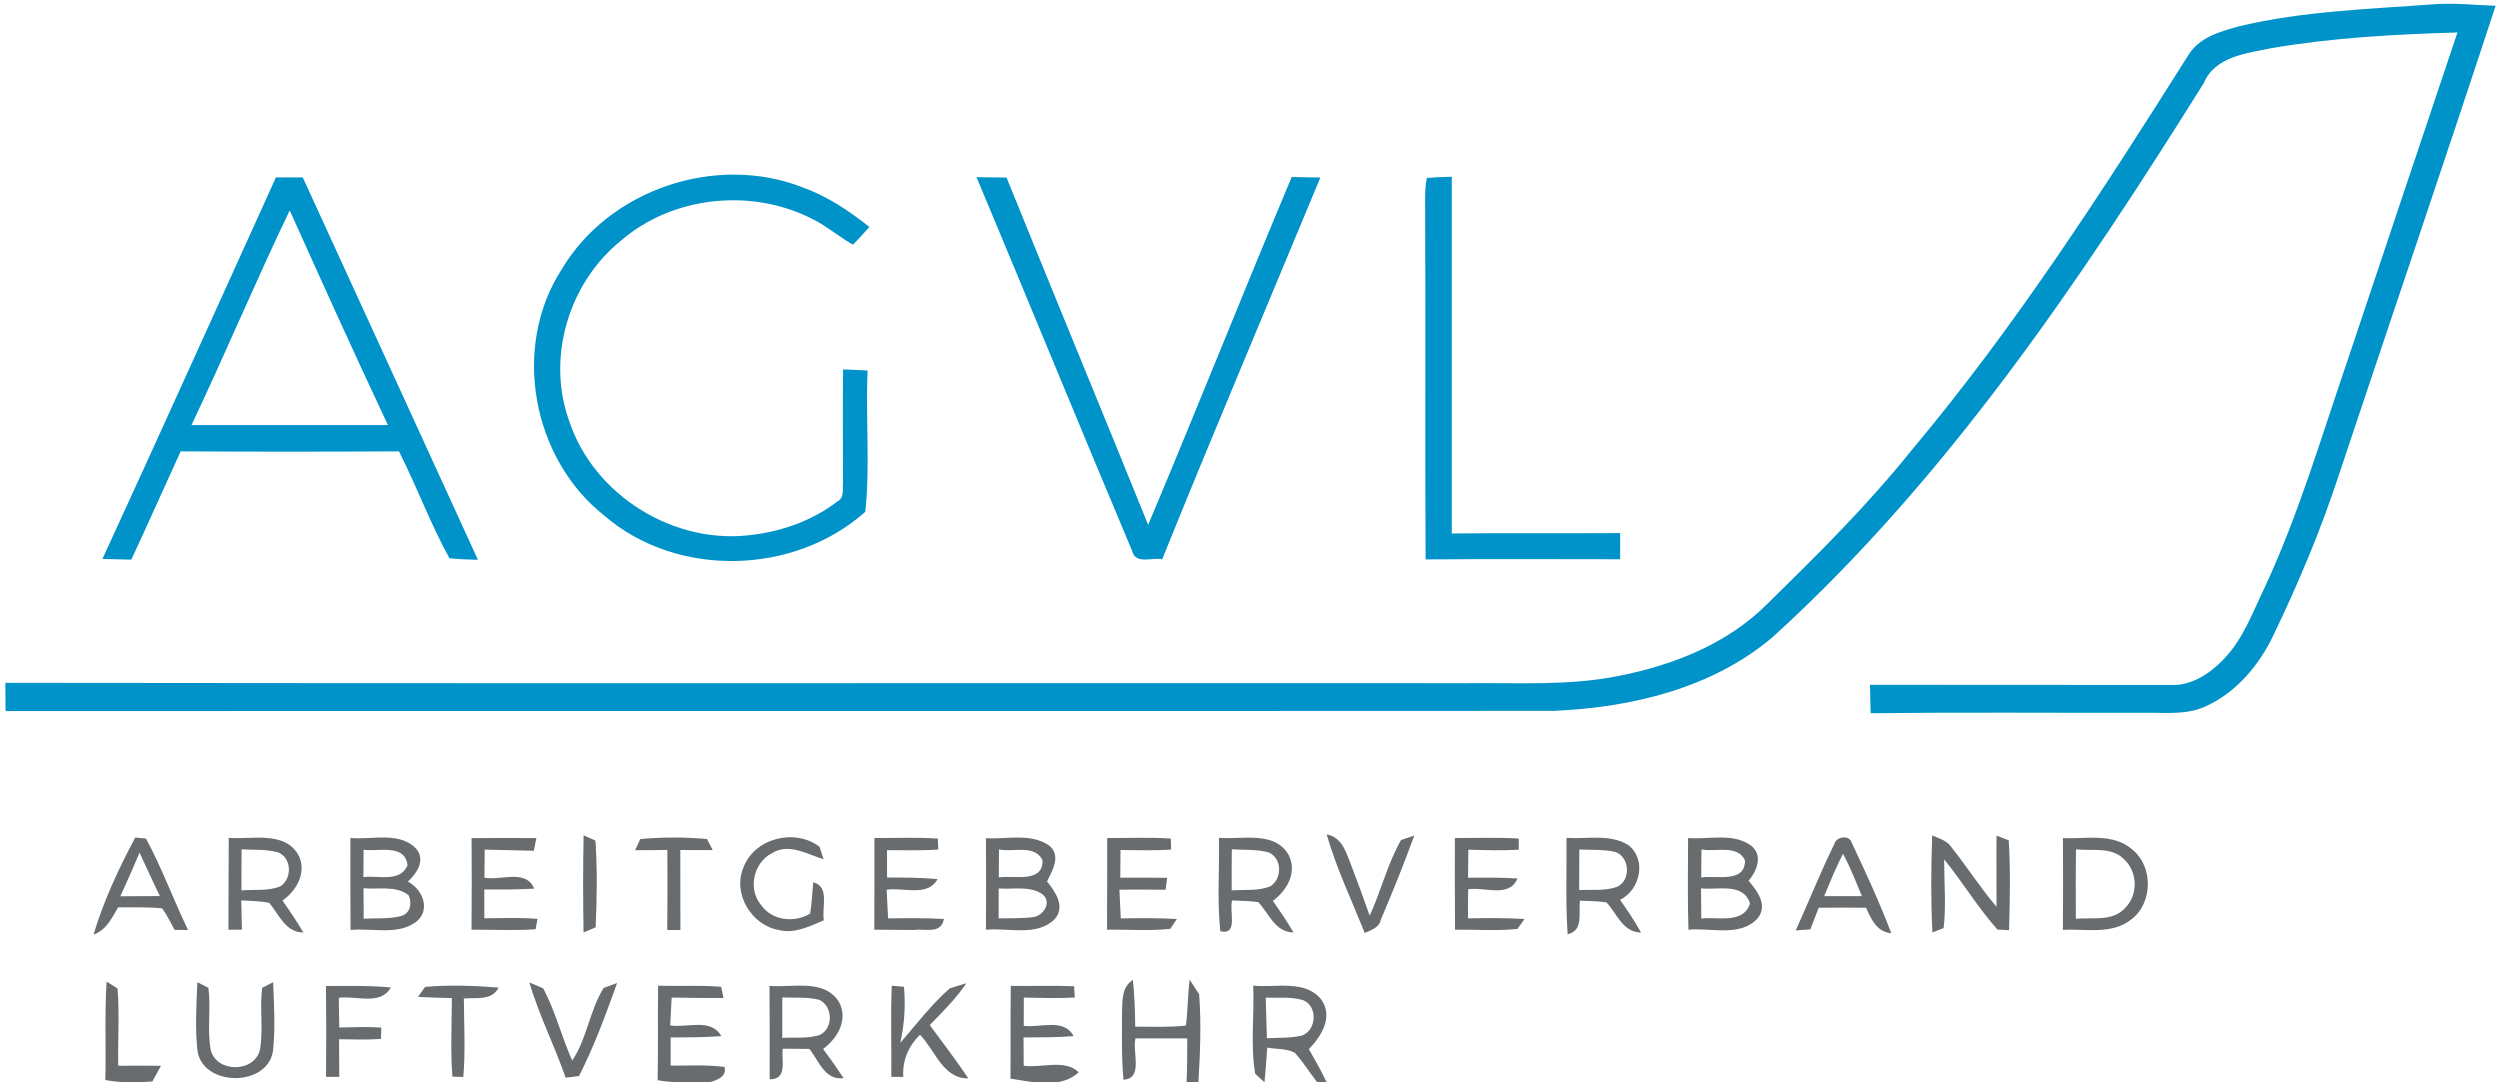 <?xml version="1.0" encoding="UTF-8" ?>
<!DOCTYPE svg PUBLIC "-//W3C//DTD SVG 1.1//EN" "http://www.w3.org/Graphics/SVG/1.1/DTD/svg11.dtd">
<svg width="462pt" height="200pt" viewBox="0 0 462 200" version="1.1" xmlns="http://www.w3.org/2000/svg">
<path fill="#0093c9" opacity="1.00" d=" M 413.86 4.84 C 425.71 2.02 437.93 1.68 450.02 0.77 C 453.75 0.53 457.47 0.94 461.19 1.07 C 451.68 30.08 441.82 58.99 432.16 87.95 C 428.87 98.00 424.76 107.76 420.17 117.29 C 417.56 122.84 413.34 127.91 407.68 130.50 C 404.01 132.23 399.87 131.64 395.95 131.73 C 379.20 131.75 362.45 131.62 345.70 131.80 C 345.66 130.05 345.60 128.30 345.58 126.55 C 364.05 126.58 382.52 126.55 400.99 126.58 C 404.86 126.81 408.30 124.57 410.87 121.89 C 414.49 118.19 416.27 113.23 418.47 108.65 C 424.78 95.14 428.96 80.79 433.79 66.72 C 440.57 46.48 447.34 26.23 454.14 6.00 C 442.69 6.34 431.22 6.95 419.92 8.87 C 415.29 9.86 409.39 10.34 407.27 15.34 C 384.32 51.99 359.83 88.41 327.64 117.69 C 316.47 127.21 301.41 130.78 287.05 131.37 C 191.71 131.43 96.37 131.36 1.03 131.41 C 1.00 129.67 1.00 127.93 0.99 126.19 C 90.99 126.32 180.99 126.21 270.98 126.25 C 280.34 126.14 289.80 126.78 299.04 124.93 C 309.14 122.96 319.25 118.99 326.62 111.58 C 335.87 102.51 345.11 93.37 353.23 83.24 C 372.34 60.48 388.46 35.46 404.29 10.37 C 406.26 6.94 410.30 5.80 413.86 4.84 Z" />
<path fill="#0093c9" opacity="1.00" d=" M 50.99 32.79 C 52.64 32.79 54.29 32.78 55.95 32.78 C 66.73 56.34 77.56 79.88 88.32 103.45 C 86.56 103.38 84.80 103.38 83.05 103.16 C 79.54 96.79 77.02 89.90 73.73 83.41 C 60.28 83.49 46.84 83.49 33.39 83.41 C 30.34 90.07 27.36 96.77 24.27 103.42 C 22.49 103.37 20.71 103.33 18.93 103.29 C 29.73 79.84 40.32 56.30 50.99 32.79 M 35.39 78.55 C 47.49 78.55 59.59 78.54 71.69 78.55 C 65.49 65.40 59.51 52.14 53.54 38.88 C 47.24 51.99 41.62 65.41 35.39 78.55 Z" />
<path fill="#0093c9" opacity="1.00" d=" M 103.75 49.86 C 112.50 35.02 132.28 28.36 148.29 34.61 C 152.84 36.24 156.89 38.95 160.66 41.94 C 159.67 43.05 158.68 44.16 157.62 45.21 C 155.11 43.81 152.93 41.88 150.36 40.59 C 139.07 34.67 124.24 36.15 114.59 44.61 C 105.05 52.40 100.96 66.18 105.20 77.83 C 109.76 91.63 124.75 100.83 139.12 98.82 C 144.72 98.15 150.25 96.12 154.74 92.68 C 156.14 91.94 155.65 90.26 155.79 88.98 C 155.78 82.07 155.72 75.16 155.80 68.26 C 157.31 68.31 158.82 68.41 160.33 68.47 C 159.94 77.16 160.82 85.97 159.91 94.58 C 146.77 106.30 125.09 106.87 111.67 95.28 C 98.35 84.78 94.52 64.22 103.75 49.86 Z" />
<path fill="#0093c9" opacity="1.00" d=" M 180.46 32.74 C 182.31 32.77 184.16 32.79 186.01 32.81 C 194.67 54.23 203.51 75.57 212.18 96.99 C 221.18 75.63 229.72 54.08 238.71 32.71 C 240.46 32.75 242.23 32.78 244.00 32.81 C 234.25 56.32 224.31 79.75 214.78 103.34 C 212.94 102.97 209.86 104.35 209.25 101.88 C 199.56 78.87 190.11 55.76 180.46 32.74 Z" />
<path fill="#0093c9" opacity="1.00" d=" M 263.36 36.98 C 263.35 35.61 263.41 34.24 263.67 32.89 C 265.20 32.77 266.74 32.69 268.29 32.66 C 268.30 54.63 268.30 76.61 268.29 98.59 C 278.66 98.46 289.04 98.59 299.41 98.51 C 299.41 100.12 299.40 101.74 299.40 103.35 C 287.42 103.34 275.43 103.28 263.45 103.38 C 263.32 81.25 263.48 59.11 263.36 36.98 Z" />
<path fill="#696c6e" opacity="1.00" d=" M 25.00 154.77 C 25.49 154.82 26.48 154.92 26.98 154.97 C 29.94 160.41 32.04 166.29 34.76 171.87 C 34.14 171.87 32.89 171.85 32.27 171.84 C 31.53 170.50 30.86 169.11 29.97 167.87 C 27.27 167.58 24.54 167.70 21.83 167.67 C 20.67 169.65 19.64 171.90 17.28 172.71 C 19.15 166.48 21.93 160.49 25.00 154.77 M 25.79 157.58 C 24.64 160.28 23.48 162.97 22.24 165.63 C 24.68 165.61 27.11 165.59 29.55 165.59 C 28.24 162.95 27.05 160.25 25.79 157.58 Z" />
<path fill="#696c6e" opacity="1.00" d=" M 42.27 154.83 C 46.52 155.18 52.47 153.51 55.11 157.92 C 56.79 161.13 54.87 164.54 52.20 166.43 C 53.56 168.36 54.88 170.30 56.07 172.33 C 52.71 172.29 51.58 169.01 49.74 166.84 C 48.04 166.50 46.31 166.51 44.59 166.39 C 44.61 168.19 44.68 170.00 44.71 171.80 C 44.08 171.80 42.83 171.81 42.21 171.81 C 42.26 166.15 42.22 160.49 42.27 154.83 M 44.65 156.95 C 44.62 159.48 44.61 162.01 44.62 164.54 C 46.97 164.36 49.46 164.69 51.71 163.84 C 53.99 162.51 53.98 158.67 51.50 157.56 C 49.29 156.88 46.92 157.11 44.65 156.95 Z" />
<path fill="#696c6e" opacity="1.00" d=" M 64.75 154.86 C 68.79 155.24 74.02 153.54 77.06 157.02 C 78.59 159.15 76.97 161.44 75.38 162.92 C 77.97 164.28 79.61 167.85 77.14 170.16 C 73.71 172.99 68.85 171.44 64.78 171.86 C 64.73 166.19 64.75 160.53 64.75 154.86 M 67.19 157.03 C 67.18 158.71 67.17 160.40 67.16 162.09 C 69.88 161.72 73.91 163.15 75.31 159.92 C 74.87 155.86 69.96 157.43 67.19 157.03 M 67.18 164.14 C 67.18 166.01 67.19 167.89 67.21 169.77 C 69.52 169.63 71.90 169.88 74.15 169.27 C 75.83 168.80 76.20 166.86 75.51 165.44 C 73.16 163.59 69.94 164.41 67.18 164.14 Z" />
<path fill="#696c6e" opacity="1.00" d=" M 87.15 154.89 C 91.14 154.85 95.13 154.85 99.12 154.88 C 99.01 155.46 98.78 156.63 98.66 157.22 C 95.63 157.13 92.60 157.09 89.57 157.01 C 89.56 158.74 89.53 160.47 89.53 162.20 C 92.53 162.77 97.24 160.54 98.71 164.22 C 95.65 164.40 92.57 164.39 89.50 164.37 C 89.50 166.14 89.50 167.92 89.50 169.70 C 92.78 169.68 96.06 169.53 99.34 169.81 C 99.25 170.29 99.07 171.25 98.98 171.73 C 95.04 172.00 91.09 171.78 87.14 171.81 C 87.19 166.17 87.18 160.53 87.15 154.89 Z" />
<path fill="#696c6e" opacity="1.00" d=" M 107.85 154.36 C 108.40 154.60 109.49 155.10 110.04 155.35 C 110.40 160.67 110.31 166.03 110.08 171.36 C 109.52 171.60 108.40 172.08 107.84 172.32 C 107.74 166.34 107.73 160.34 107.85 154.36 Z" />
<path fill="#696c6e" opacity="1.00" d=" M 118.33 155.05 C 122.41 154.69 126.56 154.68 130.65 155.05 C 130.92 155.56 131.44 156.58 131.71 157.09 C 129.71 157.11 127.72 157.10 125.72 157.08 C 125.71 162.01 125.72 166.94 125.74 171.87 C 125.13 171.87 123.92 171.87 123.31 171.87 C 123.35 166.93 123.36 162.00 123.33 157.06 C 121.34 157.10 119.36 157.12 117.37 157.12 C 117.61 156.60 118.09 155.56 118.33 155.05 Z" />
<path fill="#696c6e" opacity="1.00" d=" M 137.41 160.25 C 139.48 154.85 146.94 153.02 151.46 156.49 C 151.64 157.06 152.01 158.21 152.20 158.79 C 149.13 157.87 145.73 155.69 142.62 157.70 C 139.23 159.42 138.17 164.35 140.66 167.26 C 142.66 170.14 146.84 170.60 149.72 168.82 C 150.03 166.91 150.10 164.96 150.28 163.04 C 153.42 163.89 151.81 167.70 152.25 170.07 C 149.62 171.17 146.81 172.62 143.88 171.86 C 138.82 170.95 135.31 165.08 137.41 160.25 Z" />
<path fill="#696c6e" opacity="1.00" d=" M 161.60 154.87 C 165.50 154.89 169.41 154.70 173.31 154.97 C 173.34 155.48 173.38 156.49 173.40 156.99 C 170.25 157.22 167.08 157.10 163.92 157.11 C 163.93 158.79 163.93 160.48 163.93 162.17 C 167.05 162.17 170.17 162.16 173.27 162.46 C 171.38 165.83 166.95 163.92 163.85 164.43 C 163.94 166.19 164.02 167.95 164.12 169.72 C 167.56 169.66 171.00 169.63 174.44 169.83 C 173.91 172.72 170.94 171.56 169.01 171.86 C 166.53 171.85 164.05 171.82 161.57 171.81 C 161.61 166.16 161.58 160.51 161.60 154.87 Z" />
<path fill="#696c6e" opacity="1.00" d=" M 182.20 154.90 C 186.02 155.13 190.40 153.92 193.78 156.18 C 196.19 158.00 194.52 160.81 193.49 162.89 C 195.04 164.80 196.91 167.50 194.94 169.83 C 191.61 173.14 186.38 171.42 182.20 171.81 C 182.24 166.18 182.24 160.54 182.20 154.90 M 184.62 156.98 C 184.60 158.70 184.59 160.42 184.58 162.14 C 187.33 161.69 192.84 163.32 192.65 158.92 C 191.17 156.01 187.22 157.52 184.62 156.98 M 184.56 164.19 C 184.55 166.03 184.55 167.87 184.55 169.71 C 186.68 169.67 188.82 169.75 190.94 169.48 C 192.84 169.22 194.44 166.74 192.65 165.26 C 190.30 163.63 187.24 164.40 184.56 164.19 Z" />
<path fill="#696c6e" opacity="1.00" d=" M 204.61 154.87 C 208.53 154.89 212.45 154.70 216.37 154.97 C 216.38 155.48 216.41 156.49 216.42 157.00 C 213.30 157.22 210.18 157.10 207.07 157.08 C 207.05 158.78 207.04 160.48 207.03 162.19 C 209.92 162.19 212.81 162.18 215.70 162.22 C 215.62 162.77 215.47 163.88 215.39 164.43 C 212.55 164.39 209.71 164.38 206.87 164.41 C 206.95 166.18 207.02 167.95 207.12 169.72 C 210.57 169.66 214.03 169.63 217.49 169.83 L 216.26 171.65 C 212.38 172.06 208.47 171.76 204.58 171.80 C 204.61 166.16 204.60 160.51 204.61 154.87 Z" />
<path fill="#696c6e" opacity="1.00" d=" M 225.27 154.83 C 229.53 155.19 235.52 153.48 238.13 157.97 C 239.78 161.18 237.86 164.54 235.23 166.47 C 236.56 168.38 237.87 170.31 239.04 172.32 C 235.61 172.27 234.53 168.83 232.53 166.72 C 230.93 166.48 229.31 166.48 227.70 166.40 C 227.10 168.30 228.93 172.90 225.51 172.09 C 224.91 166.36 225.37 160.58 225.27 154.83 M 227.64 156.95 C 227.61 159.48 227.61 162.01 227.62 164.55 C 229.97 164.36 232.47 164.70 234.71 163.82 C 236.97 162.44 236.97 158.70 234.50 157.54 C 232.28 156.90 229.92 157.11 227.64 156.95 Z" />
<path fill="#696c6e" opacity="1.00" d=" M 245.17 154.20 C 248.14 154.74 248.80 157.71 249.77 160.08 C 250.94 163.10 252.03 166.15 253.12 169.21 C 255.23 164.63 256.41 159.61 258.91 155.24 C 259.52 155.03 260.75 154.62 261.36 154.41 C 259.45 159.65 257.36 164.84 255.17 169.97 C 254.87 171.47 253.38 171.85 252.21 172.42 C 249.79 166.38 246.97 160.47 245.17 154.20 Z" />
<path fill="#696c6e" opacity="1.00" d=" M 268.86 154.87 C 272.79 154.88 276.72 154.72 280.65 154.96 C 280.65 155.47 280.67 156.50 280.68 157.02 C 277.57 157.22 274.46 157.10 271.35 157.02 C 271.34 158.75 271.30 160.47 271.30 162.20 C 274.34 162.18 277.39 162.15 280.43 162.34 C 278.94 165.99 274.33 163.85 271.31 164.34 C 271.30 166.13 271.29 167.92 271.28 169.71 C 274.76 169.66 278.25 169.62 281.73 169.83 C 281.40 170.29 280.74 171.21 280.42 171.67 C 276.59 172.07 272.73 171.75 268.89 171.81 C 268.84 166.16 268.86 160.52 268.86 154.87 Z" />
<path fill="#696c6e" opacity="1.00" d=" M 289.49 154.84 C 293.23 155.09 297.45 154.08 300.83 156.11 C 304.39 158.76 303.14 164.44 299.39 166.29 C 300.75 168.25 302.12 170.22 303.26 172.33 C 299.84 172.27 298.83 168.86 296.87 166.75 C 295.24 166.51 293.60 166.52 291.98 166.45 C 291.66 168.69 292.73 171.92 289.70 172.66 C 289.29 166.73 289.54 160.78 289.49 154.84 M 291.86 156.99 C 291.84 159.49 291.84 161.99 291.83 164.49 C 294.15 164.36 296.59 164.69 298.82 163.89 C 301.42 162.73 301.21 158.42 298.55 157.45 C 296.36 156.93 294.08 157.10 291.86 156.99 Z" />
<path fill="#696c6e" opacity="1.00" d=" M 311.96 154.87 C 315.81 155.18 320.38 153.81 323.68 156.34 C 325.85 158.11 324.63 161.02 323.14 162.77 C 324.74 164.65 326.73 167.22 324.86 169.65 C 321.66 173.24 316.23 171.40 312.02 171.81 C 311.86 166.17 311.93 160.52 311.96 154.87 M 314.44 156.97 C 314.40 158.69 314.40 160.42 314.39 162.15 C 317.11 161.71 322.55 163.29 322.47 158.98 C 321.04 156.00 317.04 157.51 314.44 156.97 M 314.35 164.17 C 314.36 166.03 314.37 167.89 314.40 169.75 C 317.44 169.35 322.12 170.85 323.40 166.99 C 322.21 163.03 317.41 164.52 314.35 164.17 Z" />
<path fill="#696c6e" opacity="1.00" d=" M 338.98 155.98 C 339.31 154.57 341.80 154.23 342.20 155.74 C 344.80 161.23 347.35 166.78 349.51 172.46 C 346.80 172.22 345.82 169.87 344.84 167.75 C 341.92 167.72 339.01 167.72 336.10 167.75 C 335.58 169.08 335.06 170.42 334.55 171.75 C 333.87 171.80 332.52 171.89 331.85 171.94 C 334.26 166.63 336.41 161.21 338.98 155.98 M 340.58 157.79 C 339.27 160.32 338.21 162.98 337.10 165.61 C 339.42 165.61 341.75 165.61 344.08 165.61 C 342.98 162.97 341.95 160.29 340.58 157.79 Z" />
<path fill="#696c6e" opacity="1.00" d=" M 357.07 154.38 C 358.32 154.95 359.80 155.31 360.61 156.54 C 363.48 160.15 365.96 164.06 368.96 167.58 C 368.97 163.19 368.91 158.81 368.96 154.42 C 369.53 154.64 370.65 155.08 371.21 155.29 C 371.57 160.81 371.41 166.37 371.28 171.90 C 370.74 171.87 369.67 171.81 369.13 171.79 C 365.52 167.73 362.71 163.03 359.28 158.82 C 359.28 163.05 359.66 167.29 359.19 171.50 C 358.67 171.71 357.63 172.11 357.11 172.32 C 356.81 166.34 356.85 160.36 357.07 154.38 Z" />
<path fill="#696c6e" opacity="1.00" d=" M 381.23 154.89 C 385.49 155.05 390.51 153.90 394.02 156.97 C 397.94 160.09 397.88 166.82 393.91 169.87 C 390.34 172.78 385.45 171.62 381.22 171.83 C 381.27 166.18 381.27 160.53 381.23 154.89 M 383.64 156.96 C 383.59 161.23 383.59 165.51 383.62 169.78 C 386.67 169.51 390.46 170.36 392.75 167.76 C 395.21 165.32 395.02 160.96 392.42 158.69 C 390.08 156.44 386.56 157.28 383.64 156.96 Z" />
<path fill="#696c6e" opacity="1.00" d=" M 19.70 181.40 C 20.20 181.72 21.21 182.36 21.72 182.68 C 22.12 187.42 21.74 192.19 21.86 196.95 C 24.49 196.93 27.13 196.92 29.76 196.96 C 29.36 197.68 28.55 199.14 28.15 199.86 C 25.26 200.08 22.32 200.13 19.46 199.59 C 19.62 193.53 19.31 187.45 19.70 181.40 Z" />
<path fill="#696c6e" opacity="1.00" d=" M 60.24 182.21 C 64.24 182.21 68.25 182.10 72.23 182.49 C 70.27 185.91 65.78 183.93 62.61 184.40 C 62.64 186.23 62.67 188.05 62.70 189.88 C 65.29 189.82 67.88 189.72 70.47 189.90 C 70.45 190.42 70.42 191.47 70.40 191.99 C 67.83 192.18 65.24 192.09 62.66 192.05 C 62.66 194.36 62.68 196.68 62.70 199.00 C 62.09 199.00 60.86 199.00 60.25 199.00 C 60.31 193.40 60.30 187.80 60.24 182.21 Z" />
<path fill="#696c6e" opacity="1.00" d=" M 78.56 182.38 C 83.07 181.97 87.64 182.16 92.15 182.50 C 90.91 184.98 88.00 184.32 85.72 184.52 C 85.75 189.35 86.03 194.20 85.62 199.02 L 83.61 198.97 C 83.22 194.14 83.50 189.28 83.50 184.44 C 81.41 184.40 79.33 184.35 77.24 184.22 C 77.57 183.76 78.23 182.84 78.56 182.38 Z" />
<path fill="#696c6e" opacity="1.00" d=" M 97.82 181.56 C 98.46 181.83 99.74 182.37 100.38 182.64 C 102.64 186.88 103.78 191.60 105.74 195.98 C 108.49 191.98 108.95 186.72 111.56 182.57 C 112.18 182.34 113.43 181.88 114.05 181.65 C 111.95 187.46 109.82 193.34 107.01 198.84 C 106.39 198.92 105.16 199.08 104.54 199.16 C 102.45 193.23 99.62 187.58 97.82 181.56 Z" />
<path fill="#696c6e" opacity="1.00" d=" M 121.62 182.16 C 125.51 182.28 129.40 182.03 133.28 182.36 C 133.39 182.88 133.60 183.92 133.70 184.44 C 130.51 184.44 127.32 184.40 124.12 184.35 C 124.02 186.06 123.96 187.78 123.86 189.50 C 126.97 189.99 131.39 188.08 133.30 191.47 C 130.18 191.72 127.06 191.71 123.94 191.71 C 123.94 193.45 123.94 195.19 123.94 196.93 C 127.26 196.94 130.60 196.73 133.90 197.17 C 134.33 198.97 132.54 199.59 131.16 199.99 C 127.95 199.91 124.70 200.22 121.53 199.63 C 121.65 193.81 121.53 187.98 121.62 182.16 Z" />
<path fill="#696c6e" opacity="1.00" d=" M 142.20 182.19 C 146.44 182.56 152.24 180.83 155.00 185.09 C 156.84 188.37 154.80 191.86 152.11 193.85 C 153.42 195.61 154.69 197.40 155.90 199.24 C 152.39 199.70 151.34 196.02 149.57 193.84 C 147.93 193.83 146.29 193.81 144.65 193.80 C 144.38 195.99 145.59 199.50 142.23 199.45 C 142.23 193.70 142.26 187.94 142.20 182.19 M 144.57 184.33 C 144.57 186.82 144.57 189.31 144.56 191.80 C 146.87 191.67 149.29 191.98 151.52 191.25 C 154.03 190.01 153.93 185.94 151.41 184.77 C 149.18 184.20 146.85 184.43 144.57 184.33 Z" />
<path fill="#696c6e" opacity="1.00" d=" M 175.54 182.63 C 176.30 182.40 177.83 181.93 178.59 181.70 C 176.66 184.55 174.21 186.98 171.82 189.43 C 174.21 192.71 176.70 195.91 178.95 199.28 C 174.25 199.38 172.81 194.05 170.01 191.23 C 167.87 193.32 166.73 196.00 166.93 199.02 C 166.38 199.01 165.27 199.00 164.71 199.00 C 164.78 193.38 164.55 187.77 164.80 182.16 C 165.36 182.20 166.49 182.30 167.05 182.35 C 167.38 185.82 167.13 189.32 166.37 192.72 C 169.35 189.30 172.11 185.62 175.54 182.63 Z" />
<path fill="#696c6e" opacity="1.00" d=" M 186.79 182.19 C 190.69 182.25 194.60 182.09 198.50 182.26 C 198.53 182.78 198.59 183.82 198.62 184.34 C 195.48 184.53 192.33 184.41 189.20 184.35 C 189.19 186.09 189.19 187.84 189.19 189.58 C 192.26 189.97 196.62 188.09 198.40 191.48 C 195.32 191.72 192.23 191.70 189.15 191.72 C 189.16 193.46 189.17 195.20 189.18 196.95 C 192.47 197.41 196.89 195.66 199.34 198.17 C 196.01 201.25 190.80 199.97 186.73 199.33 C 186.79 193.62 186.71 187.90 186.79 182.19 Z" />
<path fill="#696c6e" opacity="1.00" d=" M 36.48 181.51 L 38.51 182.55 C 39.01 186.36 38.25 190.26 38.95 194.05 C 40.01 198.28 47.02 198.27 48.04 194.00 C 48.69 190.22 47.96 186.35 48.45 182.55 L 50.47 181.51 C 50.64 185.63 50.88 189.78 50.49 193.89 C 49.84 200.99 37.25 201.00 36.47 193.98 C 36.04 189.83 36.29 185.65 36.48 181.51 Z" />
<path fill="#696c6e" opacity="1.00" d=" M 207.35 187.03 C 207.43 184.91 207.26 182.43 209.36 181.08 C 209.66 183.95 209.76 186.84 209.79 189.73 C 212.91 189.72 216.05 189.88 219.16 189.52 C 219.51 186.70 219.50 183.85 219.85 181.03 C 220.28 181.71 221.16 183.06 221.60 183.74 C 222.01 189.14 221.80 194.59 221.46 200.00 L 219.27 200.00 C 219.42 197.30 219.39 194.60 219.40 191.90 C 216.21 191.90 213.03 191.90 209.84 191.90 C 209.20 194.39 211.36 199.32 207.62 199.53 C 207.23 195.38 207.34 191.20 207.35 187.03 Z" />
<path fill="#696c6e" opacity="1.00" d=" M 231.60 182.15 C 235.75 182.56 241.26 180.97 244.21 184.77 C 246.42 187.97 244.16 191.52 241.88 193.89 C 243.04 195.89 244.17 197.91 245.17 200.00 L 243.42 200.00 C 242.00 198.21 240.83 196.24 239.28 194.56 C 237.77 193.71 235.86 193.93 234.18 193.59 C 234.04 195.73 233.90 197.86 233.67 199.99 C 233.24 199.60 232.39 198.82 231.96 198.43 C 231.06 193.09 231.81 187.57 231.60 182.15 M 233.91 184.37 C 233.97 186.87 234.04 189.37 234.12 191.87 C 236.25 191.75 238.43 191.86 240.53 191.39 C 243.30 190.48 243.58 186.01 240.87 184.85 C 238.62 184.14 236.22 184.46 233.91 184.37 Z" />
</svg>
